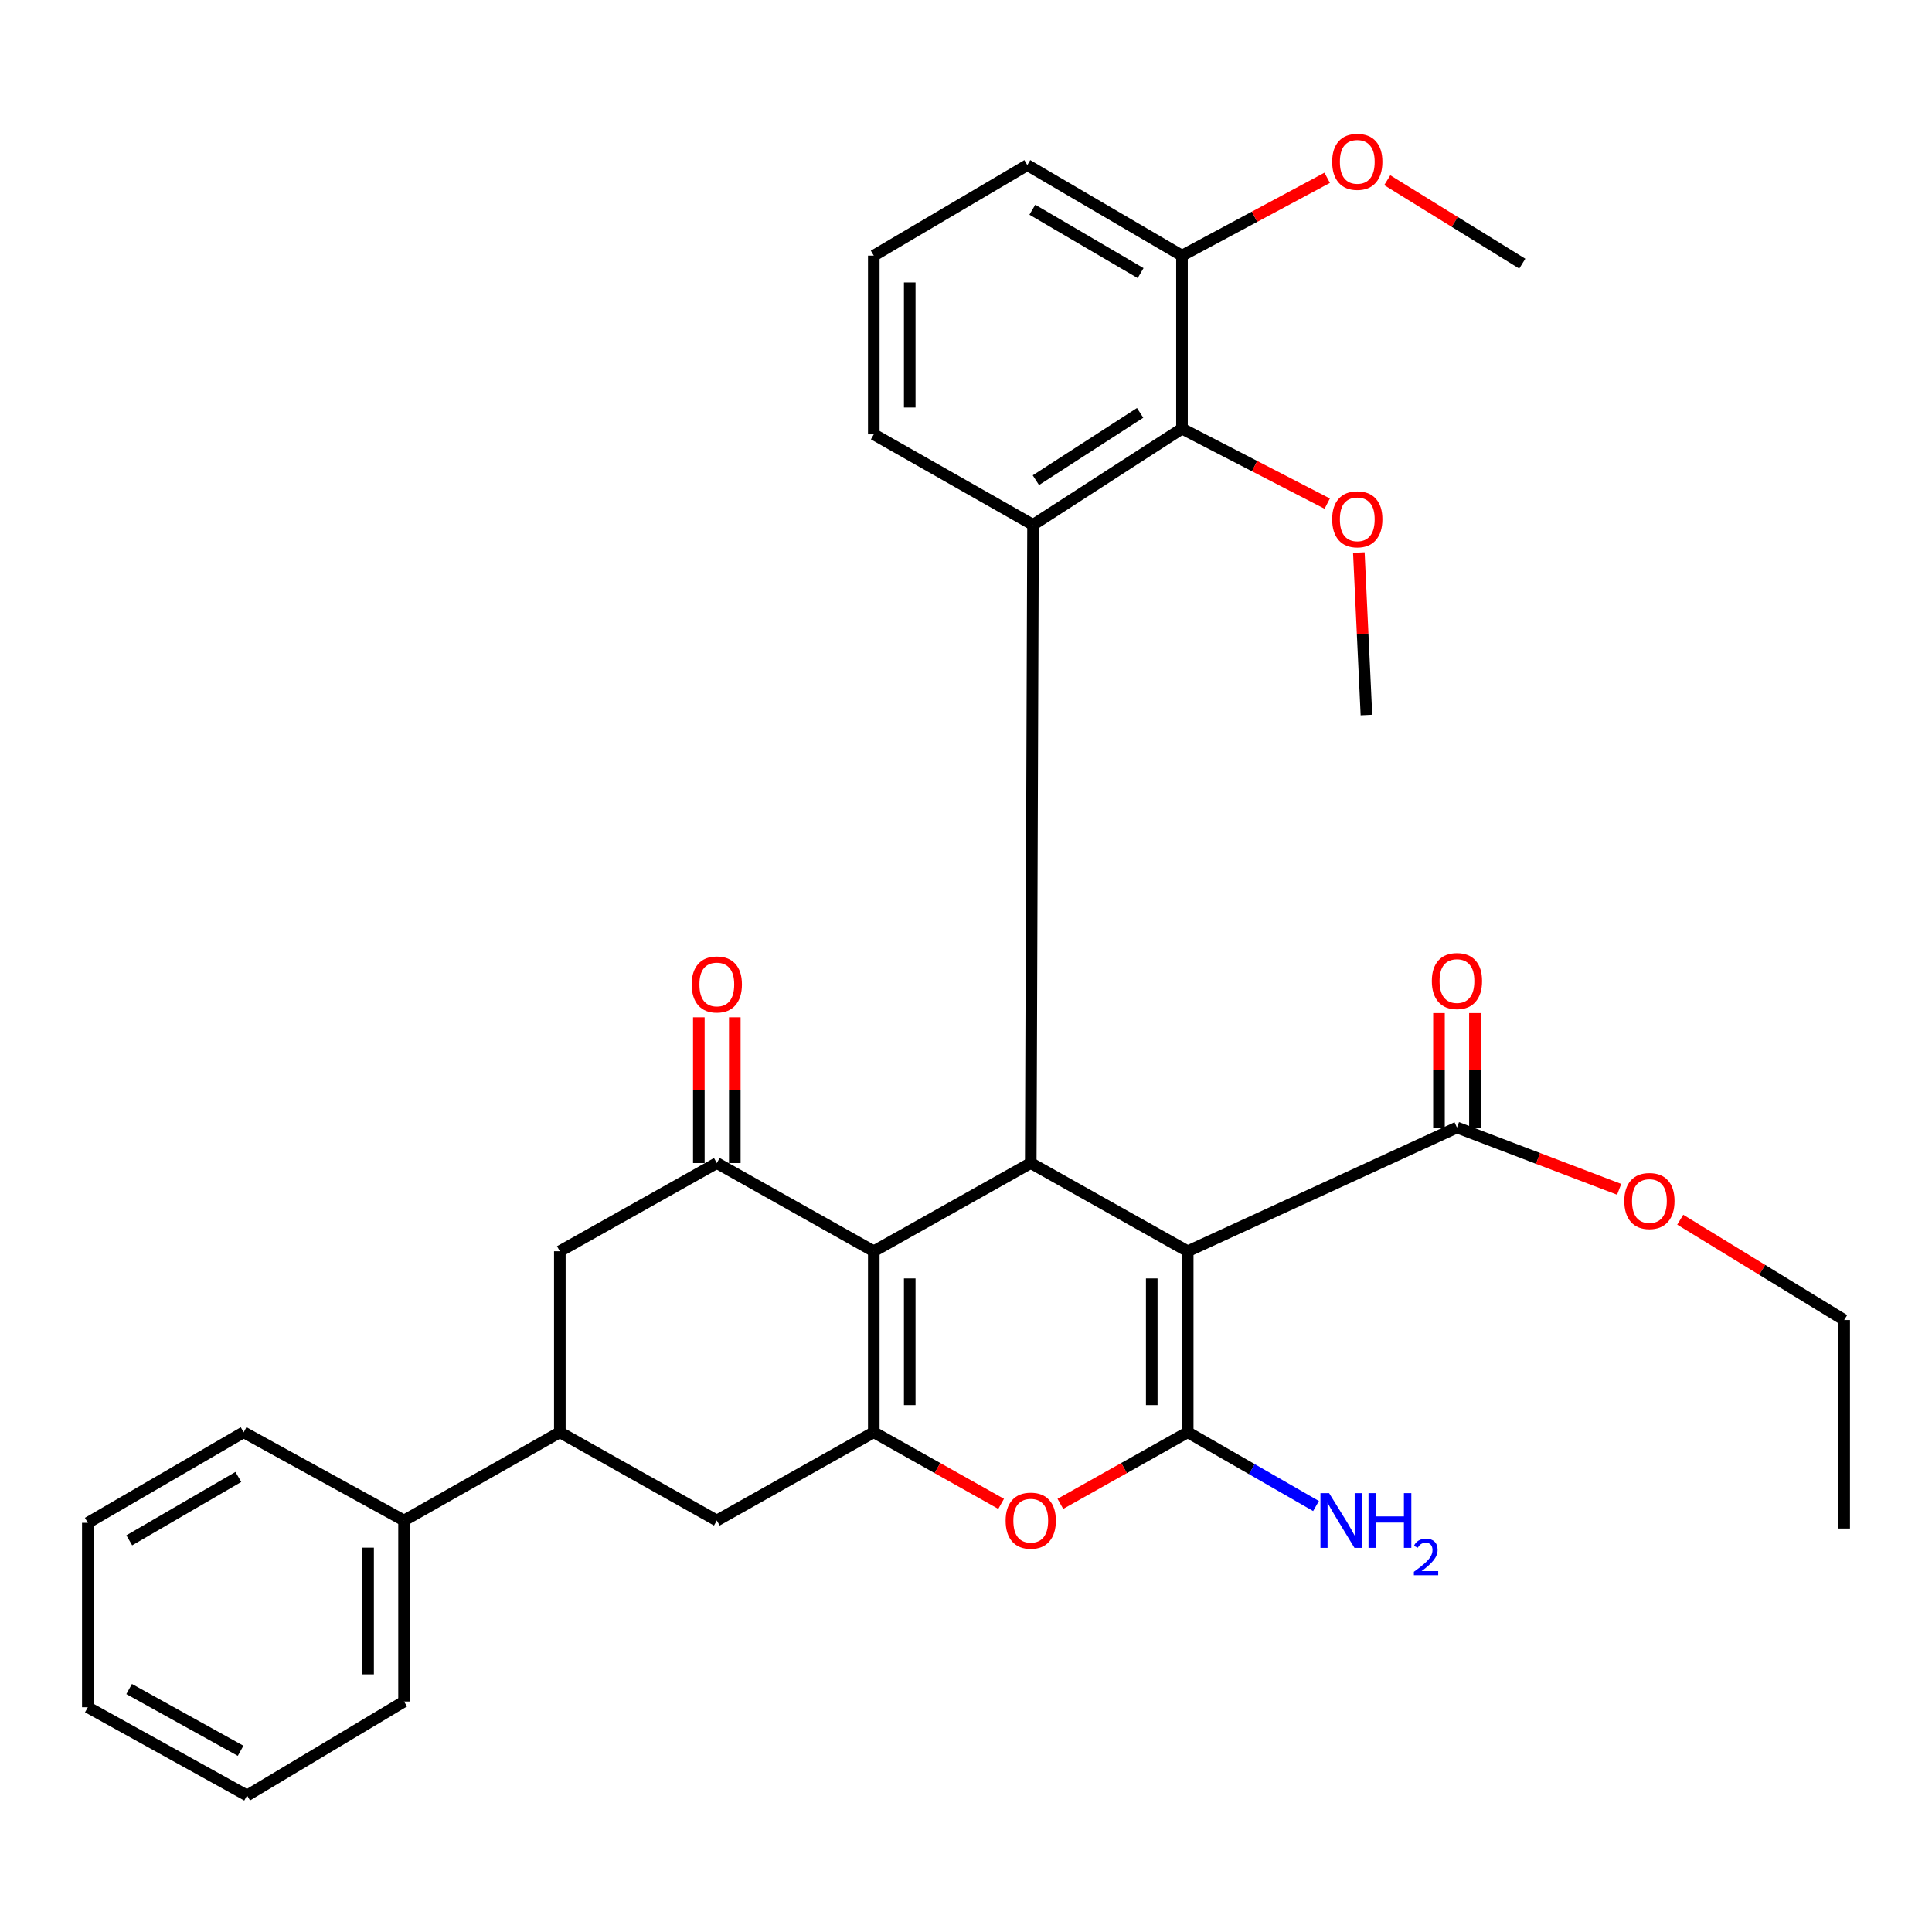 <?xml version='1.0' encoding='iso-8859-1'?>
<svg version='1.1' baseProfile='full'
              xmlns='http://www.w3.org/2000/svg'
                      xmlns:rdkit='http://www.rdkit.org/xml'
                      xmlns:xlink='http://www.w3.org/1999/xlink'
                  xml:space='preserve'
width='1000px' height='1000px' viewBox='0 0 1000 1000'>
<!-- END OF HEADER -->
<rect style='opacity:1.0;fill:#FFFFFF;stroke:none' width='1000' height='1000' x='0' y='0'> </rect>
<path class='bond-1' d='M 614.758,647.646 L 614.758,741.341' style='fill:none;fill-rule:evenodd;stroke:#000000;stroke-width:6px;stroke-linecap:butt;stroke-linejoin:miter;stroke-opacity:1' />
<path class='bond-1' d='M 596.145,661.7 L 596.145,727.286' style='fill:none;fill-rule:evenodd;stroke:#000000;stroke-width:6px;stroke-linecap:butt;stroke-linejoin:miter;stroke-opacity:1' />
<path class='bond-2' d='M 614.758,647.646 L 533.513,601.993' style='fill:none;fill-rule:evenodd;stroke:#000000;stroke-width:6px;stroke-linecap:butt;stroke-linejoin:miter;stroke-opacity:1' />
<path class='bond-7' d='M 614.758,647.646 L 754.117,583.607' style='fill:none;fill-rule:evenodd;stroke:#000000;stroke-width:6px;stroke-linecap:butt;stroke-linejoin:miter;stroke-opacity:1' />
<path class='bond-0' d='M 452.268,647.646 L 533.513,601.993' style='fill:none;fill-rule:evenodd;stroke:#000000;stroke-width:6px;stroke-linecap:butt;stroke-linejoin:miter;stroke-opacity:1' />
<path class='bond-3' d='M 452.268,647.646 L 452.268,741.341' style='fill:none;fill-rule:evenodd;stroke:#000000;stroke-width:6px;stroke-linecap:butt;stroke-linejoin:miter;stroke-opacity:1' />
<path class='bond-3' d='M 470.881,661.7 L 470.881,727.286' style='fill:none;fill-rule:evenodd;stroke:#000000;stroke-width:6px;stroke-linecap:butt;stroke-linejoin:miter;stroke-opacity:1' />
<path class='bond-5' d='M 452.268,647.646 L 371.024,601.993' style='fill:none;fill-rule:evenodd;stroke:#000000;stroke-width:6px;stroke-linecap:butt;stroke-linejoin:miter;stroke-opacity:1' />
<path class='bond-4' d='M 614.758,741.341 L 581.801,759.864' style='fill:none;fill-rule:evenodd;stroke:#000000;stroke-width:6px;stroke-linecap:butt;stroke-linejoin:miter;stroke-opacity:1' />
<path class='bond-4' d='M 581.801,759.864 L 548.843,778.388' style='fill:none;fill-rule:evenodd;stroke:#FF0000;stroke-width:6px;stroke-linecap:butt;stroke-linejoin:miter;stroke-opacity:1' />
<path class='bond-13' d='M 614.758,741.341 L 647.966,760.427' style='fill:none;fill-rule:evenodd;stroke:#000000;stroke-width:6px;stroke-linecap:butt;stroke-linejoin:miter;stroke-opacity:1' />
<path class='bond-13' d='M 647.966,760.427 L 681.173,779.514' style='fill:none;fill-rule:evenodd;stroke:#0000FF;stroke-width:6px;stroke-linecap:butt;stroke-linejoin:miter;stroke-opacity:1' />
<path class='bond-6' d='M 533.513,601.993 L 534.703,271.646' style='fill:none;fill-rule:evenodd;stroke:#000000;stroke-width:6px;stroke-linecap:butt;stroke-linejoin:miter;stroke-opacity:1' />
<path class='bond-9' d='M 452.268,741.341 L 371.024,787.004' style='fill:none;fill-rule:evenodd;stroke:#000000;stroke-width:6px;stroke-linecap:butt;stroke-linejoin:miter;stroke-opacity:1' />
<path class='bond-32' d='M 452.268,741.341 L 485.226,759.864' style='fill:none;fill-rule:evenodd;stroke:#000000;stroke-width:6px;stroke-linecap:butt;stroke-linejoin:miter;stroke-opacity:1' />
<path class='bond-32' d='M 485.226,759.864 L 518.183,778.388' style='fill:none;fill-rule:evenodd;stroke:#FF0000;stroke-width:6px;stroke-linecap:butt;stroke-linejoin:miter;stroke-opacity:1' />
<path class='bond-11' d='M 371.024,601.993 L 289.768,647.646' style='fill:none;fill-rule:evenodd;stroke:#000000;stroke-width:6px;stroke-linecap:butt;stroke-linejoin:miter;stroke-opacity:1' />
<path class='bond-12' d='M 380.33,601.993 L 380.33,564.266' style='fill:none;fill-rule:evenodd;stroke:#000000;stroke-width:6px;stroke-linecap:butt;stroke-linejoin:miter;stroke-opacity:1' />
<path class='bond-12' d='M 380.33,564.266 L 380.33,526.54' style='fill:none;fill-rule:evenodd;stroke:#FF0000;stroke-width:6px;stroke-linecap:butt;stroke-linejoin:miter;stroke-opacity:1' />
<path class='bond-12' d='M 361.717,601.993 L 361.717,564.266' style='fill:none;fill-rule:evenodd;stroke:#000000;stroke-width:6px;stroke-linecap:butt;stroke-linejoin:miter;stroke-opacity:1' />
<path class='bond-12' d='M 361.717,564.266 L 361.717,526.54' style='fill:none;fill-rule:evenodd;stroke:#FF0000;stroke-width:6px;stroke-linecap:butt;stroke-linejoin:miter;stroke-opacity:1' />
<path class='bond-8' d='M 534.703,271.646 L 611.791,221.868' style='fill:none;fill-rule:evenodd;stroke:#000000;stroke-width:6px;stroke-linecap:butt;stroke-linejoin:miter;stroke-opacity:1' />
<path class='bond-8' d='M 536.169,248.543 L 590.13,213.698' style='fill:none;fill-rule:evenodd;stroke:#000000;stroke-width:6px;stroke-linecap:butt;stroke-linejoin:miter;stroke-opacity:1' />
<path class='bond-19' d='M 534.703,271.646 L 452.268,224.815' style='fill:none;fill-rule:evenodd;stroke:#000000;stroke-width:6px;stroke-linecap:butt;stroke-linejoin:miter;stroke-opacity:1' />
<path class='bond-15' d='M 763.423,583.607 L 763.423,553.982' style='fill:none;fill-rule:evenodd;stroke:#000000;stroke-width:6px;stroke-linecap:butt;stroke-linejoin:miter;stroke-opacity:1' />
<path class='bond-15' d='M 763.423,553.982 L 763.423,524.356' style='fill:none;fill-rule:evenodd;stroke:#FF0000;stroke-width:6px;stroke-linecap:butt;stroke-linejoin:miter;stroke-opacity:1' />
<path class='bond-15' d='M 744.81,583.607 L 744.81,553.982' style='fill:none;fill-rule:evenodd;stroke:#000000;stroke-width:6px;stroke-linecap:butt;stroke-linejoin:miter;stroke-opacity:1' />
<path class='bond-15' d='M 744.81,553.982 L 744.81,524.356' style='fill:none;fill-rule:evenodd;stroke:#FF0000;stroke-width:6px;stroke-linecap:butt;stroke-linejoin:miter;stroke-opacity:1' />
<path class='bond-18' d='M 754.117,583.607 L 796.094,599.598' style='fill:none;fill-rule:evenodd;stroke:#000000;stroke-width:6px;stroke-linecap:butt;stroke-linejoin:miter;stroke-opacity:1' />
<path class='bond-18' d='M 796.094,599.598 L 838.071,615.589' style='fill:none;fill-rule:evenodd;stroke:#FF0000;stroke-width:6px;stroke-linecap:butt;stroke-linejoin:miter;stroke-opacity:1' />
<path class='bond-14' d='M 611.791,221.868 L 611.791,132.319' style='fill:none;fill-rule:evenodd;stroke:#000000;stroke-width:6px;stroke-linecap:butt;stroke-linejoin:miter;stroke-opacity:1' />
<path class='bond-17' d='M 611.791,221.868 L 649.383,241.27' style='fill:none;fill-rule:evenodd;stroke:#000000;stroke-width:6px;stroke-linecap:butt;stroke-linejoin:miter;stroke-opacity:1' />
<path class='bond-17' d='M 649.383,241.27 L 686.975,260.672' style='fill:none;fill-rule:evenodd;stroke:#FF0000;stroke-width:6px;stroke-linecap:butt;stroke-linejoin:miter;stroke-opacity:1' />
<path class='bond-34' d='M 371.024,787.004 L 289.768,741.341' style='fill:none;fill-rule:evenodd;stroke:#000000;stroke-width:6px;stroke-linecap:butt;stroke-linejoin:miter;stroke-opacity:1' />
<path class='bond-10' d='M 289.768,741.341 L 289.768,647.646' style='fill:none;fill-rule:evenodd;stroke:#000000;stroke-width:6px;stroke-linecap:butt;stroke-linejoin:miter;stroke-opacity:1' />
<path class='bond-16' d='M 289.768,741.341 L 209.134,787.004' style='fill:none;fill-rule:evenodd;stroke:#000000;stroke-width:6px;stroke-linecap:butt;stroke-linejoin:miter;stroke-opacity:1' />
<path class='bond-20' d='M 611.791,132.319 L 649.372,112.173' style='fill:none;fill-rule:evenodd;stroke:#000000;stroke-width:6px;stroke-linecap:butt;stroke-linejoin:miter;stroke-opacity:1' />
<path class='bond-20' d='M 649.372,112.173 L 686.954,92.026' style='fill:none;fill-rule:evenodd;stroke:#FF0000;stroke-width:6px;stroke-linecap:butt;stroke-linejoin:miter;stroke-opacity:1' />
<path class='bond-33' d='M 611.791,132.319 L 531.735,85.456' style='fill:none;fill-rule:evenodd;stroke:#000000;stroke-width:6px;stroke-linecap:butt;stroke-linejoin:miter;stroke-opacity:1' />
<path class='bond-33' d='M 590.379,141.353 L 534.34,108.549' style='fill:none;fill-rule:evenodd;stroke:#000000;stroke-width:6px;stroke-linecap:butt;stroke-linejoin:miter;stroke-opacity:1' />
<path class='bond-23' d='M 209.134,787.004 L 209.134,880.699' style='fill:none;fill-rule:evenodd;stroke:#000000;stroke-width:6px;stroke-linecap:butt;stroke-linejoin:miter;stroke-opacity:1' />
<path class='bond-23' d='M 190.521,801.058 L 190.521,866.645' style='fill:none;fill-rule:evenodd;stroke:#000000;stroke-width:6px;stroke-linecap:butt;stroke-linejoin:miter;stroke-opacity:1' />
<path class='bond-24' d='M 209.134,787.004 L 126.12,741.341' style='fill:none;fill-rule:evenodd;stroke:#000000;stroke-width:6px;stroke-linecap:butt;stroke-linejoin:miter;stroke-opacity:1' />
<path class='bond-26' d='M 703.336,285.997 L 705.3,328.048' style='fill:none;fill-rule:evenodd;stroke:#FF0000;stroke-width:6px;stroke-linecap:butt;stroke-linejoin:miter;stroke-opacity:1' />
<path class='bond-26' d='M 705.3,328.048 L 707.264,370.098' style='fill:none;fill-rule:evenodd;stroke:#000000;stroke-width:6px;stroke-linecap:butt;stroke-linejoin:miter;stroke-opacity:1' />
<path class='bond-25' d='M 869.691,631.317 L 912.118,657.272' style='fill:none;fill-rule:evenodd;stroke:#FF0000;stroke-width:6px;stroke-linecap:butt;stroke-linejoin:miter;stroke-opacity:1' />
<path class='bond-25' d='M 912.118,657.272 L 954.545,683.227' style='fill:none;fill-rule:evenodd;stroke:#000000;stroke-width:6px;stroke-linecap:butt;stroke-linejoin:miter;stroke-opacity:1' />
<path class='bond-21' d='M 452.268,224.815 L 452.268,132.319' style='fill:none;fill-rule:evenodd;stroke:#000000;stroke-width:6px;stroke-linecap:butt;stroke-linejoin:miter;stroke-opacity:1' />
<path class='bond-21' d='M 470.881,210.94 L 470.881,146.194' style='fill:none;fill-rule:evenodd;stroke:#000000;stroke-width:6px;stroke-linecap:butt;stroke-linejoin:miter;stroke-opacity:1' />
<path class='bond-27' d='M 718.038,93.265 L 752.984,114.865' style='fill:none;fill-rule:evenodd;stroke:#FF0000;stroke-width:6px;stroke-linecap:butt;stroke-linejoin:miter;stroke-opacity:1' />
<path class='bond-27' d='M 752.984,114.865 L 787.93,136.466' style='fill:none;fill-rule:evenodd;stroke:#000000;stroke-width:6px;stroke-linecap:butt;stroke-linejoin:miter;stroke-opacity:1' />
<path class='bond-22' d='M 452.268,132.319 L 531.735,85.456' style='fill:none;fill-rule:evenodd;stroke:#000000;stroke-width:6px;stroke-linecap:butt;stroke-linejoin:miter;stroke-opacity:1' />
<path class='bond-30' d='M 209.134,880.699 L 127.878,929.34' style='fill:none;fill-rule:evenodd;stroke:#000000;stroke-width:6px;stroke-linecap:butt;stroke-linejoin:miter;stroke-opacity:1' />
<path class='bond-29' d='M 126.12,741.341 L 45.455,788.204' style='fill:none;fill-rule:evenodd;stroke:#000000;stroke-width:6px;stroke-linecap:butt;stroke-linejoin:miter;stroke-opacity:1' />
<path class='bond-29' d='M 123.37,764.464 L 66.904,797.268' style='fill:none;fill-rule:evenodd;stroke:#000000;stroke-width:6px;stroke-linecap:butt;stroke-linejoin:miter;stroke-opacity:1' />
<path class='bond-28' d='M 954.545,683.227 L 954.545,791.151' style='fill:none;fill-rule:evenodd;stroke:#000000;stroke-width:6px;stroke-linecap:butt;stroke-linejoin:miter;stroke-opacity:1' />
<path class='bond-31' d='M 45.455,788.204 L 45.455,883.667' style='fill:none;fill-rule:evenodd;stroke:#000000;stroke-width:6px;stroke-linecap:butt;stroke-linejoin:miter;stroke-opacity:1' />
<path class='bond-35' d='M 127.878,929.34 L 45.455,883.667' style='fill:none;fill-rule:evenodd;stroke:#000000;stroke-width:6px;stroke-linecap:butt;stroke-linejoin:miter;stroke-opacity:1' />
<path class='bond-35' d='M 124.536,906.209 L 66.84,874.237' style='fill:none;fill-rule:evenodd;stroke:#000000;stroke-width:6px;stroke-linecap:butt;stroke-linejoin:miter;stroke-opacity:1' />
<path  class='atom-5' d='M 520.513 787.084
Q 520.513 780.284, 523.873 776.484
Q 527.233 772.684, 533.513 772.684
Q 539.793 772.684, 543.153 776.484
Q 546.513 780.284, 546.513 787.084
Q 546.513 793.964, 543.113 797.884
Q 539.713 801.764, 533.513 801.764
Q 527.273 801.764, 523.873 797.884
Q 520.513 794.004, 520.513 787.084
M 533.513 798.564
Q 537.833 798.564, 540.153 795.684
Q 542.513 792.764, 542.513 787.084
Q 542.513 781.524, 540.153 778.724
Q 537.833 775.884, 533.513 775.884
Q 529.193 775.884, 526.833 778.684
Q 524.513 781.484, 524.513 787.084
Q 524.513 792.804, 526.833 795.684
Q 529.193 798.564, 533.513 798.564
' fill='#FF0000'/>
<path  class='atom-13' d='M 358.024 509.546
Q 358.024 502.746, 361.384 498.946
Q 364.744 495.146, 371.024 495.146
Q 377.304 495.146, 380.664 498.946
Q 384.024 502.746, 384.024 509.546
Q 384.024 516.426, 380.624 520.346
Q 377.224 524.226, 371.024 524.226
Q 364.784 524.226, 361.384 520.346
Q 358.024 516.466, 358.024 509.546
M 371.024 521.026
Q 375.344 521.026, 377.664 518.146
Q 380.024 515.226, 380.024 509.546
Q 380.024 503.986, 377.664 501.186
Q 375.344 498.346, 371.024 498.346
Q 366.704 498.346, 364.344 501.146
Q 362.024 503.946, 362.024 509.546
Q 362.024 515.266, 364.344 518.146
Q 366.704 521.026, 371.024 521.026
' fill='#FF0000'/>
<path  class='atom-14' d='M 687.944 772.844
L 697.224 787.844
Q 698.144 789.324, 699.624 792.004
Q 701.104 794.684, 701.184 794.844
L 701.184 772.844
L 704.944 772.844
L 704.944 801.164
L 701.064 801.164
L 691.104 784.764
Q 689.944 782.844, 688.704 780.644
Q 687.504 778.444, 687.144 777.764
L 687.144 801.164
L 683.464 801.164
L 683.464 772.844
L 687.944 772.844
' fill='#0000FF'/>
<path  class='atom-14' d='M 708.344 772.844
L 712.184 772.844
L 712.184 784.884
L 726.664 784.884
L 726.664 772.844
L 730.504 772.844
L 730.504 801.164
L 726.664 801.164
L 726.664 788.084
L 712.184 788.084
L 712.184 801.164
L 708.344 801.164
L 708.344 772.844
' fill='#0000FF'/>
<path  class='atom-14' d='M 731.877 800.171
Q 732.563 798.402, 734.2 797.425
Q 735.837 796.422, 738.107 796.422
Q 740.932 796.422, 742.516 797.953
Q 744.1 799.484, 744.1 802.203
Q 744.1 804.975, 742.041 807.563
Q 740.008 810.15, 735.784 813.212
L 744.417 813.212
L 744.417 815.324
L 731.824 815.324
L 731.824 813.555
Q 735.309 811.074, 737.368 809.226
Q 739.454 807.378, 740.457 805.715
Q 741.46 804.051, 741.46 802.335
Q 741.46 800.54, 740.562 799.537
Q 739.665 798.534, 738.107 798.534
Q 736.602 798.534, 735.599 799.141
Q 734.596 799.748, 733.883 801.095
L 731.877 800.171
' fill='#0000FF'/>
<path  class='atom-16' d='M 741.117 507.778
Q 741.117 500.978, 744.477 497.178
Q 747.837 493.378, 754.117 493.378
Q 760.397 493.378, 763.757 497.178
Q 767.117 500.978, 767.117 507.778
Q 767.117 514.658, 763.717 518.578
Q 760.317 522.458, 754.117 522.458
Q 747.877 522.458, 744.477 518.578
Q 741.117 514.698, 741.117 507.778
M 754.117 519.258
Q 758.437 519.258, 760.757 516.378
Q 763.117 513.458, 763.117 507.778
Q 763.117 502.218, 760.757 499.418
Q 758.437 496.578, 754.117 496.578
Q 749.797 496.578, 747.437 499.378
Q 745.117 502.178, 745.117 507.778
Q 745.117 513.498, 747.437 516.378
Q 749.797 519.258, 754.117 519.258
' fill='#FF0000'/>
<path  class='atom-18' d='M 689.528 268.779
Q 689.528 261.979, 692.888 258.179
Q 696.248 254.379, 702.528 254.379
Q 708.808 254.379, 712.168 258.179
Q 715.528 261.979, 715.528 268.779
Q 715.528 275.659, 712.128 279.579
Q 708.728 283.459, 702.528 283.459
Q 696.288 283.459, 692.888 279.579
Q 689.528 275.699, 689.528 268.779
M 702.528 280.259
Q 706.848 280.259, 709.168 277.379
Q 711.528 274.459, 711.528 268.779
Q 711.528 263.219, 709.168 260.419
Q 706.848 257.579, 702.528 257.579
Q 698.208 257.579, 695.848 260.379
Q 693.528 263.179, 693.528 268.779
Q 693.528 274.499, 695.848 277.379
Q 698.208 280.259, 702.528 280.259
' fill='#FF0000'/>
<path  class='atom-19' d='M 840.736 621.637
Q 840.736 614.837, 844.096 611.037
Q 847.456 607.237, 853.736 607.237
Q 860.016 607.237, 863.376 611.037
Q 866.736 614.837, 866.736 621.637
Q 866.736 628.517, 863.336 632.437
Q 859.936 636.317, 853.736 636.317
Q 847.496 636.317, 844.096 632.437
Q 840.736 628.557, 840.736 621.637
M 853.736 633.117
Q 858.056 633.117, 860.376 630.237
Q 862.736 627.317, 862.736 621.637
Q 862.736 616.077, 860.376 613.277
Q 858.056 610.437, 853.736 610.437
Q 849.416 610.437, 847.056 613.237
Q 844.736 616.037, 844.736 621.637
Q 844.736 627.357, 847.056 630.237
Q 849.416 633.117, 853.736 633.117
' fill='#FF0000'/>
<path  class='atom-21' d='M 689.528 83.758
Q 689.528 76.958, 692.888 73.158
Q 696.248 69.358, 702.528 69.358
Q 708.808 69.358, 712.168 73.158
Q 715.528 76.958, 715.528 83.758
Q 715.528 90.638, 712.128 94.558
Q 708.728 98.438, 702.528 98.438
Q 696.288 98.438, 692.888 94.558
Q 689.528 90.678, 689.528 83.758
M 702.528 95.238
Q 706.848 95.238, 709.168 92.358
Q 711.528 89.438, 711.528 83.758
Q 711.528 78.198, 709.168 75.398
Q 706.848 72.558, 702.528 72.558
Q 698.208 72.558, 695.848 75.358
Q 693.528 78.158, 693.528 83.758
Q 693.528 89.478, 695.848 92.358
Q 698.208 95.238, 702.528 95.238
' fill='#FF0000'/>
</svg>
